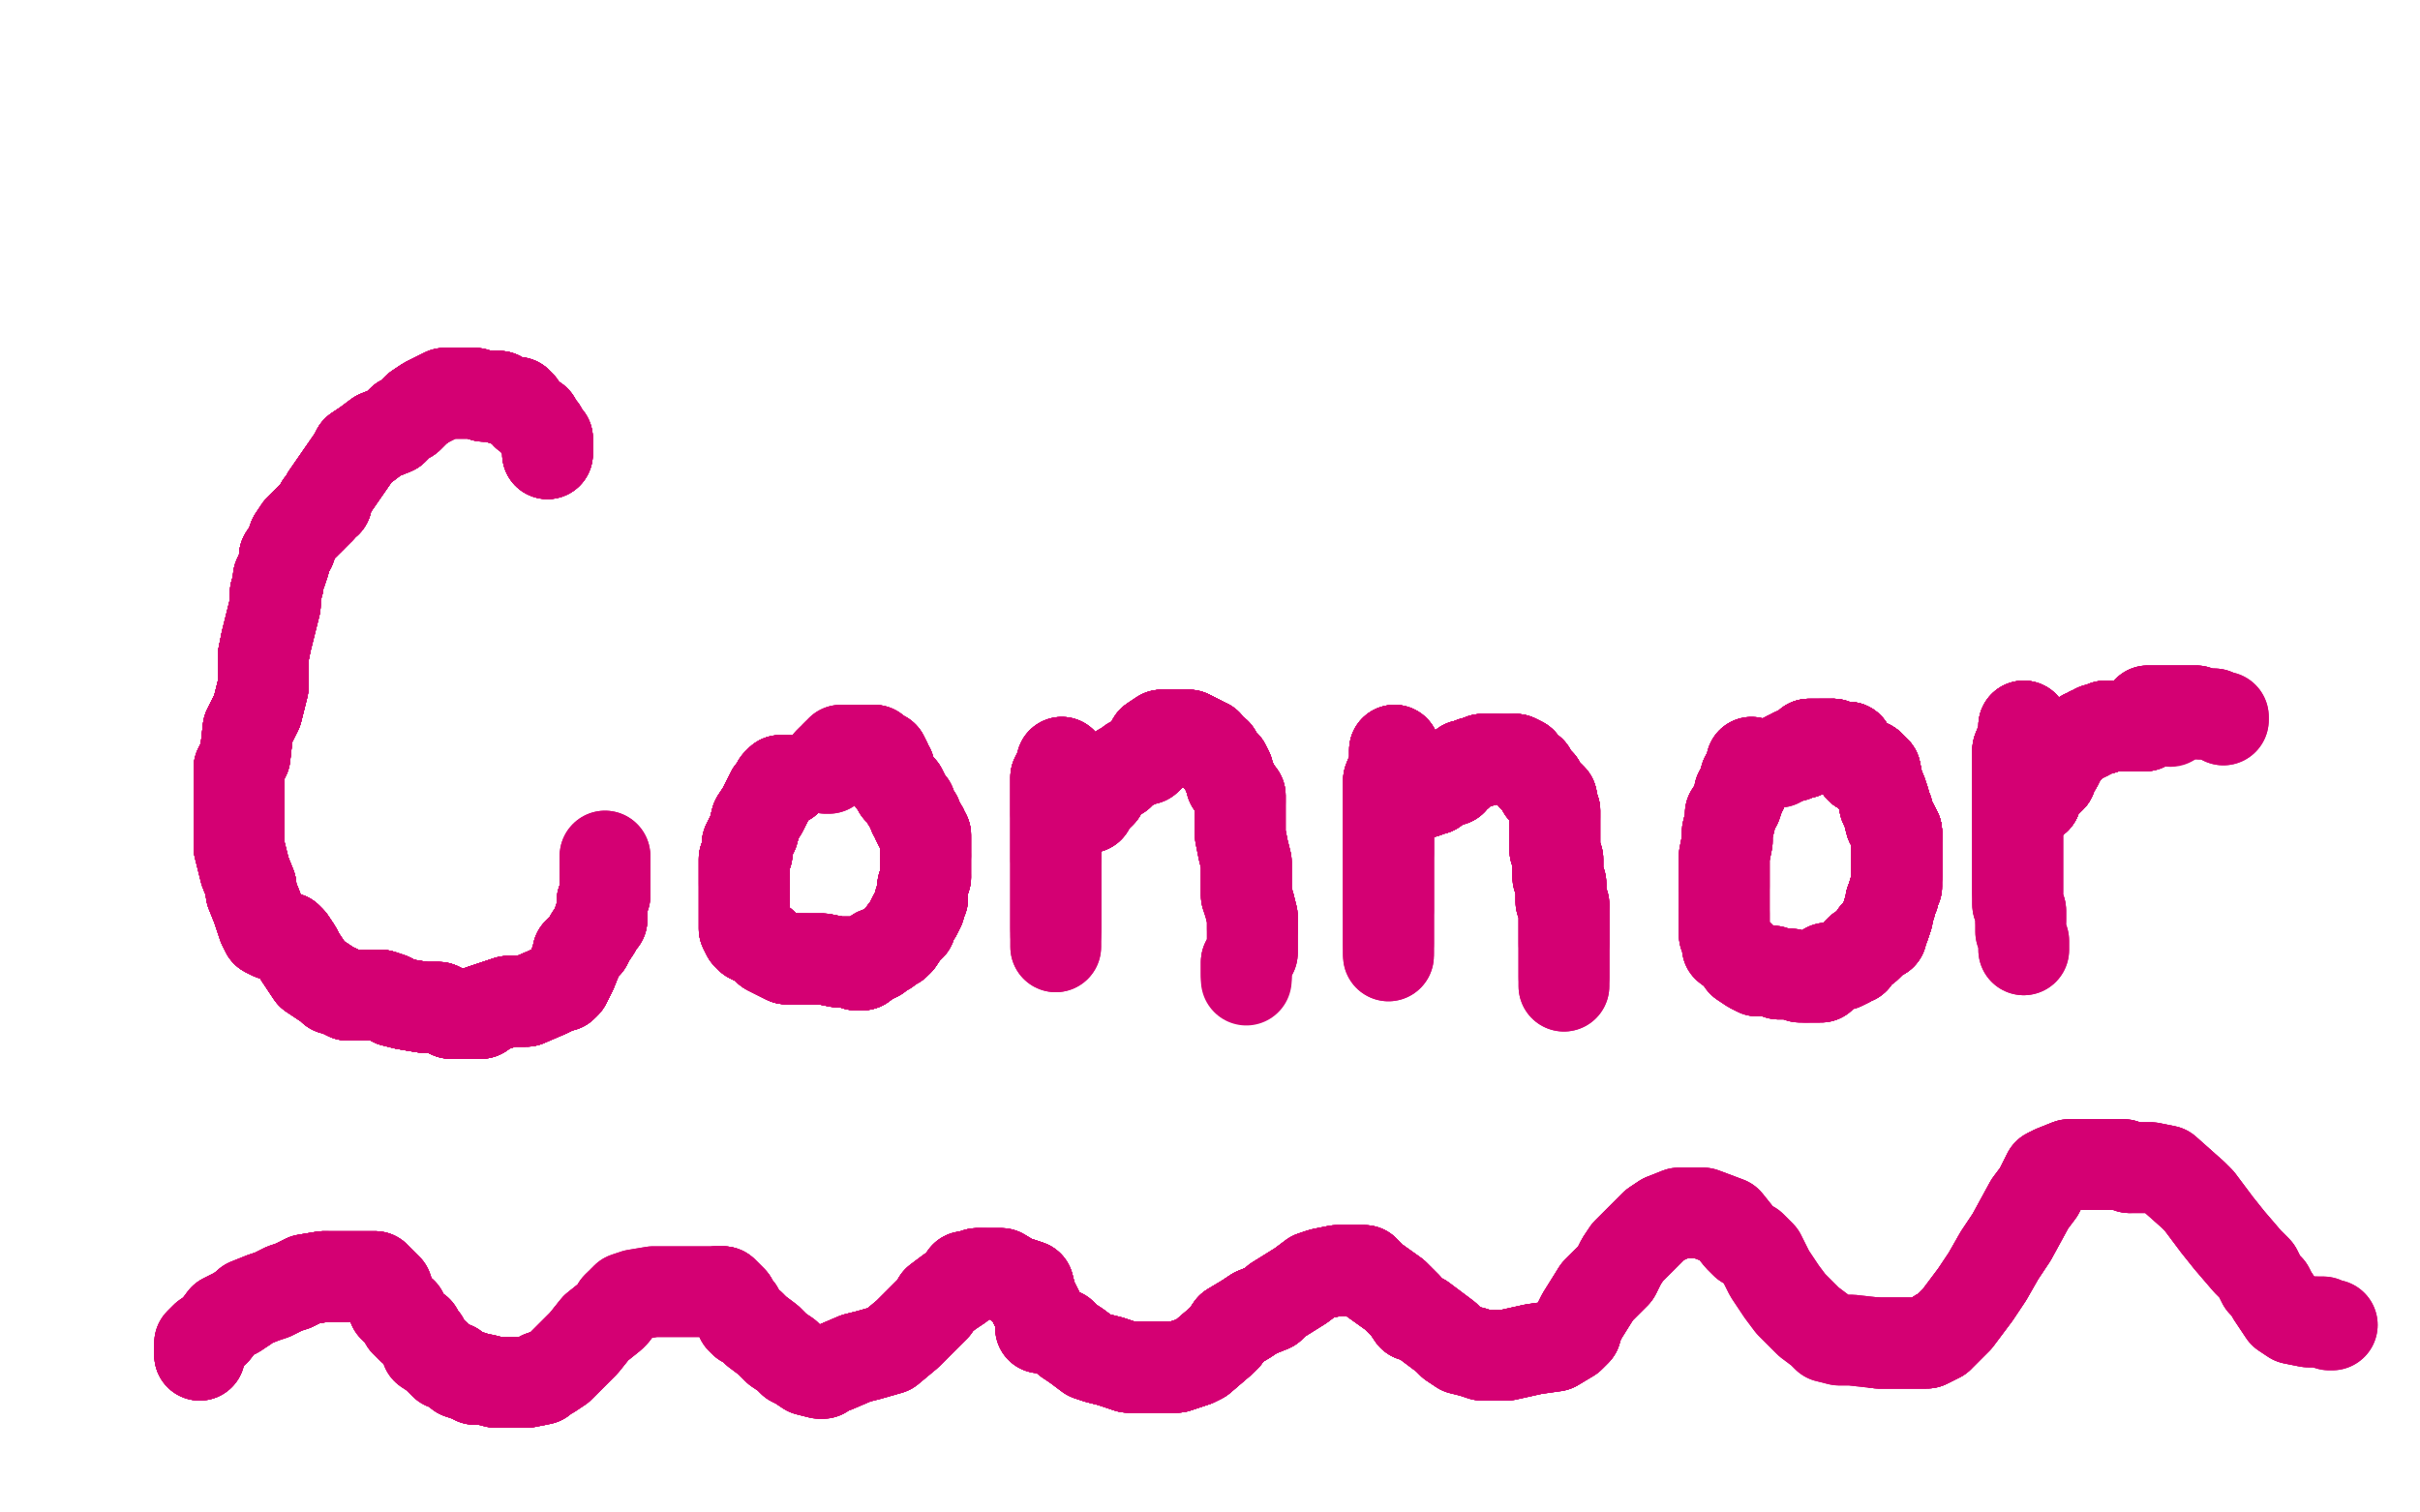 <?xml version="1.0" standalone="no"?>
<!DOCTYPE svg PUBLIC "-//W3C//DTD SVG 1.1//EN"
"http://www.w3.org/Graphics/SVG/1.1/DTD/svg11.dtd">

<svg width="800" height="500" version="1.1" xmlns="http://www.w3.org/2000/svg" xmlns:xlink="http://www.w3.org/1999/xlink" style="stroke-antialiasing: false"><desc>This SVG has been created on https://colorillo.com/</desc><rect x='0' y='0' width='800' height='500' style='fill: rgb(255,255,255); stroke-width:0' /><polyline points="181,150 181,149 181,148 181,147 181,146 181,145 180,144 179,142 178,141" style="fill: none; stroke: #d40073; stroke-width: 30; stroke-linejoin: round; stroke-linecap: round; stroke-antialiasing: false; stroke-antialias: 0; opacity: 1.0"/>
<polyline points="181,150 181,149 181,148 181,147 181,146 181,145 180,144 179,142 178,141 177,139 174,137 172,134 171,133 169,133 166,132 165,131 161,131 160,131 157,130 155,130 153,130 149,130 147,130 143,132 141,133 138,135 135,138 133,139 130,142" style="fill: none; stroke: #d40073; stroke-width: 30; stroke-linejoin: round; stroke-linecap: round; stroke-antialiasing: false; stroke-antialias: 0; opacity: 1.0"/>
<polyline points="181,150 181,149 181,148 181,147 181,146 181,145 180,144 179,142 178,141 177,139 174,137 172,134 171,133 169,133 166,132 165,131 161,131 160,131" style="fill: none; stroke: #d40073; stroke-width: 30; stroke-linejoin: round; stroke-linecap: round; stroke-antialiasing: false; stroke-antialias: 0; opacity: 1.0"/>
<polyline points="181,150 181,149 181,148 181,147 181,146 181,145 180,144 179,142 178,141 177,139 174,137 172,134 171,133 169,133 166,132 165,131 161,131 160,131 157,130 155,130 153,130 149,130 147,130 143,132 141,133 138,135 135,138 133,139 130,142 125,144 121,147 118,149 117,151 108,164 108,165 108,166" style="fill: none; stroke: #d40073; stroke-width: 30; stroke-linejoin: round; stroke-linecap: round; stroke-antialiasing: false; stroke-antialias: 0; opacity: 1.0"/>
<polyline points="181,150 181,149 181,148 181,147 181,146 181,145 180,144 179,142 178,141 177,139 174,137 172,134 171,133 169,133 166,132 165,131 161,131 160,131 157,130 155,130 153,130 149,130 147,130 143,132 141,133 138,135 135,138 133,139 130,142 125,144 121,147 118,149 117,151 108,164 108,165 108,166 107,166 106,167 106,168 104,170 102,172" style="fill: none; stroke: #d40073; stroke-width: 30; stroke-linejoin: round; stroke-linecap: round; stroke-antialiasing: false; stroke-antialias: 0; opacity: 1.0"/>
<polyline points="181,150 181,149 181,148 181,147 181,146 181,145 180,144 179,142 178,141 177,139 174,137 172,134 171,133 169,133 166,132 165,131 161,131 160,131 157,130 155,130 153,130 149,130 147,130 143,132 141,133 138,135 135,138 133,139 130,142 125,144 121,147 118,149 117,151 108,164 108,165 108,166 107,166 106,167 106,168 104,170 102,172 99,175 97,178 96,181 94,184 94,186 93,189 92,191" style="fill: none; stroke: #d40073; stroke-width: 30; stroke-linejoin: round; stroke-linecap: round; stroke-antialiasing: false; stroke-antialias: 0; opacity: 1.0"/>
<polyline points="171,133 169,133 166,132 165,131 161,131 160,131 157,130 155,130 153,130 149,130 147,130 143,132 141,133 138,135 135,138 133,139 130,142 125,144 121,147 118,149 117,151 108,164 108,165 108,166 107,166 106,167 106,168 104,170 102,172 99,175 97,178 96,181 94,184 94,186 93,189 92,191 92,193 91,196 91,198 91,200 90,204 89,208 88,212 87,217" style="fill: none; stroke: #d40073; stroke-width: 30; stroke-linejoin: round; stroke-linecap: round; stroke-antialiasing: false; stroke-antialias: 0; opacity: 1.0"/>
<polyline points="171,133 169,133 166,132 165,131 161,131 160,131 157,130 155,130 153,130 149,130 147,130 143,132 141,133 138,135 135,138 133,139 130,142 125,144 121,147 118,149 117,151 108,164 108,165 108,166 107,166 106,167 106,168 104,170 102,172 99,175 97,178 96,181 94,184 94,186 93,189 92,191 92,193 91,196 91,198 91,200 90,204 89,208 88,212 87,217 87,218 87,220 87,222 87,223" style="fill: none; stroke: #d40073; stroke-width: 30; stroke-linejoin: round; stroke-linecap: round; stroke-antialiasing: false; stroke-antialias: 0; opacity: 1.0"/>
<polyline points="141,133 138,135 135,138 133,139 130,142 125,144 121,147 118,149 117,151 108,164 108,165 108,166 107,166 106,167 106,168 104,170 102,172 99,175 97,178 96,181 94,184 94,186 93,189 92,191 92,193 91,196 91,198 91,200 90,204 89,208 88,212 87,217 87,218 87,220 87,222 87,223 87,225 87,227 85,235 82,241 81,250 79,254 79,262 79,269" style="fill: none; stroke: #d40073; stroke-width: 30; stroke-linejoin: round; stroke-linecap: round; stroke-antialiasing: false; stroke-antialias: 0; opacity: 1.0"/>
<polyline points="121,147 118,149 117,151 108,164 108,165 108,166 107,166 106,167 106,168 104,170 102,172 99,175 97,178 96,181 94,184 94,186 93,189 92,191 92,193 91,196 91,198 91,200 90,204 89,208 88,212 87,217 87,218 87,220 87,222 87,223 87,225 87,227 85,235 82,241 81,250 79,254 79,262 79,269 79,276 79,280 80,284 81,288 83,293 83,295 85,300 87,306 88,308" style="fill: none; stroke: #d40073; stroke-width: 30; stroke-linejoin: round; stroke-linecap: round; stroke-antialiasing: false; stroke-antialias: 0; opacity: 1.0"/>
<polyline points="121,147 118,149 117,151 108,164 108,165 108,166 107,166 106,167 106,168 104,170 102,172 99,175 97,178 96,181 94,184 94,186 93,189 92,191 92,193 91,196 91,198 91,200 90,204 89,208 88,212 87,217 87,218 87,220 87,222 87,223 87,225 87,227 85,235 82,241 81,250 79,254 79,262 79,269 79,276 79,280 80,284 81,288 83,293 83,295 85,300 87,306 88,308 90,309" style="fill: none; stroke: #d40073; stroke-width: 30; stroke-linejoin: round; stroke-linecap: round; stroke-antialiasing: false; stroke-antialias: 0; opacity: 1.0"/>
<polyline points="106,168 104,170 102,172 99,175 97,178 96,181 94,184 94,186 93,189 92,191 92,193 91,196 91,198 91,200 90,204 89,208 88,212 87,217 87,218 87,220 87,222 87,223 87,225 87,227 85,235 82,241 81,250 79,254 79,262 79,269 79,276 79,280 80,284 81,288 83,293 83,295 85,300 87,306 88,308 90,309 91,309 92,309 95,310 96,311 98,314 99,316" style="fill: none; stroke: #d40073; stroke-width: 30; stroke-linejoin: round; stroke-linecap: round; stroke-antialiasing: false; stroke-antialias: 0; opacity: 1.0"/>
<polyline points="97,178 96,181 94,184 94,186 93,189 92,191 92,193 91,196 91,198 91,200 90,204 89,208 88,212 87,217 87,218 87,220 87,222 87,223 87,225 87,227 85,235 82,241 81,250 79,254 79,262 79,269 79,276 79,280 80,284 81,288 83,293 83,295 85,300 87,306 88,308 90,309 91,309 92,309 95,310 96,311 98,314 99,316 101,319 103,322 106,324 109,326 110,327 111,327" style="fill: none; stroke: #d40073; stroke-width: 30; stroke-linejoin: round; stroke-linecap: round; stroke-antialiasing: false; stroke-antialias: 0; opacity: 1.0"/>
<polyline points="94,184 94,186 93,189 92,191 92,193 91,196 91,198 91,200 90,204 89,208 88,212 87,217 87,218 87,220 87,222 87,223 87,225 87,227 85,235 82,241 81,250 79,254 79,262 79,269 79,276 79,280 80,284 81,288 83,293 83,295 85,300 87,306 88,308 90,309 91,309 92,309 95,310 96,311 98,314 99,316 101,319 103,322 106,324 109,326 110,327 111,327 115,329 116,329 119,329" style="fill: none; stroke: #d40073; stroke-width: 30; stroke-linejoin: round; stroke-linecap: round; stroke-antialiasing: false; stroke-antialias: 0; opacity: 1.0"/>
<polyline points="87,222 87,223 87,225 87,227 85,235 82,241 81,250 79,254 79,262 79,269 79,276 79,280 80,284 81,288 83,293 83,295 85,300 87,306 88,308 90,309 91,309 92,309 95,310 96,311 98,314 99,316 101,319 103,322 106,324 109,326 110,327 111,327 115,329 116,329 119,329 120,329 122,329 123,329 126,329 129,330 130,331 134,332 140,333" style="fill: none; stroke: #d40073; stroke-width: 30; stroke-linejoin: round; stroke-linecap: round; stroke-antialiasing: false; stroke-antialias: 0; opacity: 1.0"/>
<polyline points="87,222 87,223 87,225 87,227 85,235 82,241 81,250 79,254 79,262 79,269 79,276 79,280 80,284 81,288 83,293 83,295 85,300 87,306 88,308 90,309 91,309 92,309 95,310 96,311 98,314 99,316 101,319 103,322 106,324 109,326 110,327 111,327 115,329 116,329 119,329 120,329 122,329 123,329 126,329 129,330 130,331 134,332 140,333 145,333 149,335 153,335 156,335 159,335" style="fill: none; stroke: #d40073; stroke-width: 30; stroke-linejoin: round; stroke-linecap: round; stroke-antialiasing: false; stroke-antialias: 0; opacity: 1.0"/>
<polyline points="79,262 79,269 79,276 79,280 80,284 81,288 83,293 83,295 85,300 87,306 88,308 90,309 91,309 92,309 95,310 96,311 98,314 99,316 101,319 103,322 106,324 109,326 110,327 111,327 115,329 116,329 119,329 120,329 122,329 123,329 126,329 129,330 130,331 134,332 140,333 145,333 149,335 153,335 156,335 159,335 159,334 162,333 168,331 169,331 171,331 174,331" style="fill: none; stroke: #d40073; stroke-width: 30; stroke-linejoin: round; stroke-linecap: round; stroke-antialiasing: false; stroke-antialias: 0; opacity: 1.0"/>
<polyline points="83,293 83,295 85,300 87,306 88,308 90,309 91,309 92,309 95,310 96,311 98,314 99,316 101,319 103,322 106,324 109,326 110,327 111,327 115,329 116,329 119,329 120,329 122,329 123,329 126,329 129,330 130,331 134,332 140,333 145,333 149,335 153,335 156,335 159,335 159,334 162,333 168,331 169,331 171,331 174,331 181,328 183,327 185,326 186,326 187,325 189,321 191,316" style="fill: none; stroke: #d40073; stroke-width: 30; stroke-linejoin: round; stroke-linecap: round; stroke-antialiasing: false; stroke-antialias: 0; opacity: 1.0"/>
<polyline points="91,309 92,309 95,310 96,311 98,314 99,316 101,319 103,322 106,324 109,326 110,327 111,327 115,329 116,329 119,329 120,329 122,329 123,329 126,329 129,330 130,331 134,332 140,333 145,333 149,335 153,335 156,335 159,335 159,334 162,333 168,331 169,331 171,331 174,331 181,328 183,327 185,326 186,326 187,325 189,321 191,316 191,315 193,313 194,312 195,310 197,307 198,305" style="fill: none; stroke: #d40073; stroke-width: 30; stroke-linejoin: round; stroke-linecap: round; stroke-antialiasing: false; stroke-antialias: 0; opacity: 1.0"/>
<polyline points="101,319 103,322 106,324 109,326 110,327 111,327 115,329 116,329 119,329 120,329 122,329 123,329 126,329 129,330 130,331 134,332 140,333 145,333 149,335 153,335 156,335 159,335 159,334 162,333 168,331 169,331 171,331 174,331 181,328 183,327 185,326 186,326 187,325 189,321 191,316 191,315 193,313 194,312 195,310 197,307 198,305 198,304 199,304 199,303 199,302 199,300 199,298" style="fill: none; stroke: #d40073; stroke-width: 30; stroke-linejoin: round; stroke-linecap: round; stroke-antialiasing: false; stroke-antialias: 0; opacity: 1.0"/>
<polyline points="119,329 120,329 122,329 123,329 126,329 129,330 130,331 134,332 140,333 145,333 149,335 153,335 156,335 159,335 159,334 162,333 168,331 169,331 171,331 174,331 181,328 183,327 185,326 186,326 187,325 189,321 191,316 191,315 193,313 194,312 195,310 197,307 198,305 198,304 199,304 199,303 199,302 199,300 199,298 200,296 200,294 200,293 200,290 200,289 200,288 200,287" style="fill: none; stroke: #d40073; stroke-width: 30; stroke-linejoin: round; stroke-linecap: round; stroke-antialiasing: false; stroke-antialias: 0; opacity: 1.0"/>
<polyline points="119,329 120,329 122,329 123,329 126,329 129,330 130,331 134,332 140,333 145,333 149,335 153,335 156,335 159,335 159,334 162,333 168,331 169,331 171,331 174,331 181,328 183,327 185,326 186,326 187,325 189,321 191,316 191,315 193,313 194,312 195,310 197,307 198,305 198,304 199,304 199,303 199,302 199,300 199,298 200,296 200,294 200,293 200,290 200,289 200,288 200,287 200,286 200,285 200,284" style="fill: none; stroke: #d40073; stroke-width: 30; stroke-linejoin: round; stroke-linecap: round; stroke-antialiasing: false; stroke-antialias: 0; opacity: 1.0"/>
<polyline points="119,329 120,329 122,329 123,329 126,329 129,330 130,331 134,332 140,333 145,333 149,335 153,335 156,335 159,335 159,334 162,333 168,331 169,331 171,331 174,331 181,328 183,327 185,326 186,326 187,325 189,321 191,316 191,315 193,313 194,312 195,310 197,307 198,305 198,304 199,304 199,303 199,302 199,300 199,298 200,296 200,294 200,293 200,290 200,289 200,288 200,287 200,286 200,285 200,284 200,283" style="fill: none; stroke: #d40073; stroke-width: 30; stroke-linejoin: round; stroke-linecap: round; stroke-antialiasing: false; stroke-antialias: 0; opacity: 1.0"/>
<polyline points="119,329 120,329 122,329 123,329 126,329 129,330 130,331 134,332 140,333 145,333 149,335 153,335 156,335 159,335 159,334 162,333 168,331 169,331 171,331 174,331 181,328 183,327 185,326 186,326 187,325 189,321 191,316 191,315 193,313 194,312 195,310 197,307 198,305 198,304 199,304 199,303 199,302 199,300 199,298 200,296 200,294 200,293 200,290 200,289 200,288 200,287 200,286 200,285 200,284 200,283" style="fill: none; stroke: #d40073; stroke-width: 30; stroke-linejoin: round; stroke-linecap: round; stroke-antialiasing: false; stroke-antialias: 0; opacity: 1.0"/>
<polyline points="260,258 259,258 258,258 257,259 257,260 256,261 255,262 254,264 252,268 250,271 249,275 248,277" style="fill: none; stroke: #d40073; stroke-width: 30; stroke-linejoin: round; stroke-linecap: round; stroke-antialiasing: false; stroke-antialias: 0; opacity: 1.0"/>
<polyline points="260,258 259,258 258,258 257,259 257,260 256,261 255,262 254,264 252,268 250,271 249,275 248,277 247,279 247,282 246,284 246,287 246,291 246,292" style="fill: none; stroke: #d40073; stroke-width: 30; stroke-linejoin: round; stroke-linecap: round; stroke-antialiasing: false; stroke-antialias: 0; opacity: 1.0"/>
<polyline points="260,258 259,258 258,258 257,259 257,260 256,261 255,262 254,264 252,268 250,271 249,275 248,277 247,279 247,282 246,284 246,287 246,291 246,292 246,295 246,298 246,300 246,304 246,306 246,307 247,309 248,310" style="fill: none; stroke: #d40073; stroke-width: 30; stroke-linejoin: round; stroke-linecap: round; stroke-antialiasing: false; stroke-antialias: 0; opacity: 1.0"/>
<polyline points="260,258 259,258 258,258 257,259 257,260 256,261 255,262 254,264 252,268 250,271 249,275 248,277 247,279 247,282 246,284 246,287 246,291 246,292 246,295 246,298 246,300 246,304 246,306 246,307 247,309 248,310 250,311 252,312 253,313 254,314 256,315 258,316 260,317 265,317 266,317" style="fill: none; stroke: #d40073; stroke-width: 30; stroke-linejoin: round; stroke-linecap: round; stroke-antialiasing: false; stroke-antialias: 0; opacity: 1.0"/>
<polyline points="260,258 259,258 258,258 257,259 257,260 256,261 255,262 254,264 252,268 250,271 249,275 248,277 247,279 247,282 246,284 246,287 246,291 246,292 246,295 246,298 246,300 246,304 246,306 246,307 247,309 248,310 250,311 252,312 253,313 254,314 256,315 258,316 260,317 265,317 266,317 269,317 272,317 277,318 278,318 281,318 283,319 284,319 285,319" style="fill: none; stroke: #d40073; stroke-width: 30; stroke-linejoin: round; stroke-linecap: round; stroke-antialiasing: false; stroke-antialias: 0; opacity: 1.0"/>
<polyline points="260,258 259,258 258,258 257,259 257,260 256,261 255,262 254,264 252,268 250,271 249,275 248,277 247,279 247,282 246,284 246,287 246,291 246,292 246,295 246,298 246,300 246,304 246,306 246,307 247,309 248,310 250,311 252,312 253,313 254,314 256,315 258,316 260,317 265,317 266,317 269,317 272,317 277,318 278,318 281,318 283,319 284,319 285,319 286,318 287,317" style="fill: none; stroke: #d40073; stroke-width: 30; stroke-linejoin: round; stroke-linecap: round; stroke-antialiasing: false; stroke-antialias: 0; opacity: 1.0"/>
<polyline points="260,258 259,258 258,258 257,259 257,260 256,261 255,262 254,264 252,268 250,271 249,275 248,277 247,279 247,282 246,284 246,287 246,291 246,292 246,295 246,298 246,300 246,304 246,306 246,307 247,309 248,310 250,311 252,312 253,313 254,314 256,315 258,316 260,317 265,317 266,317 269,317 272,317 277,318 278,318 281,318 283,319 284,319 285,319 286,318 287,317 288,317 289,316" style="fill: none; stroke: #d40073; stroke-width: 30; stroke-linejoin: round; stroke-linecap: round; stroke-antialiasing: false; stroke-antialias: 0; opacity: 1.0"/>
<polyline points="255,262 254,264 252,268 250,271 249,275 248,277 247,279 247,282 246,284 246,287 246,291 246,292 246,295 246,298 246,300 246,304 246,306 246,307 247,309 248,310 250,311 252,312 253,313 254,314 256,315 258,316 260,317 265,317 266,317 269,317 272,317 277,318 278,318 281,318 283,319 284,319 285,319 286,318 287,317 288,317 289,316 290,316 290,315 293,314 294,313 296,312 297,311" style="fill: none; stroke: #d40073; stroke-width: 30; stroke-linejoin: round; stroke-linecap: round; stroke-antialiasing: false; stroke-antialias: 0; opacity: 1.0"/>
<polyline points="250,311 252,312 253,313 254,314 256,315 258,316 260,317 265,317 266,317 269,317 272,317 277,318 278,318 281,318 283,319 284,319 285,319 286,318 287,317 288,317 289,316 290,316 290,315 293,314 294,313 296,312 297,311 299,308 300,307 301,306 301,305 302,303 303,302 304,300 304,299 304,298 305,297 305,295 305,293 306,290" style="fill: none; stroke: #d40073; stroke-width: 30; stroke-linejoin: round; stroke-linecap: round; stroke-antialiasing: false; stroke-antialias: 0; opacity: 1.0"/>
<polyline points="250,311 252,312 253,313 254,314 256,315 258,316 260,317 265,317 266,317 269,317 272,317 277,318 278,318 281,318 283,319 284,319 285,319 286,318 287,317 288,317 289,316 290,316 290,315 293,314 294,313 296,312 297,311 299,308 300,307 301,306 301,305 302,303 303,302 304,300 304,299 304,298 305,297 305,295 305,293 306,290 306,286 306,285 306,283 306,282 306,281 306,279 306,278 306,277" style="fill: none; stroke: #d40073; stroke-width: 30; stroke-linejoin: round; stroke-linecap: round; stroke-antialiasing: false; stroke-antialias: 0; opacity: 1.0"/>
<polyline points="250,311 252,312 253,313 254,314 256,315 258,316 260,317 265,317 266,317 269,317 272,317 277,318 278,318 281,318 283,319 284,319 285,319 286,318 287,317 288,317 289,316 290,316 290,315 293,314 294,313 296,312 297,311 299,308 300,307 301,306 301,305 302,303 303,302 304,300 304,299 304,298 305,297 305,295 305,293 306,290 306,286 306,285 306,283" style="fill: none; stroke: #d40073; stroke-width: 30; stroke-linejoin: round; stroke-linecap: round; stroke-antialiasing: false; stroke-antialias: 0; opacity: 1.0"/>
<polyline points="256,315 258,316 260,317 265,317 266,317 269,317 272,317 277,318 278,318 281,318 283,319 284,319 285,319 286,318 287,317 288,317 289,316 290,316 290,315 293,314 294,313 296,312 297,311 299,308 300,307 301,306 301,305 302,303 303,302 304,300 304,299 304,298 305,297 305,295 305,293 306,290 306,286 306,285 306,283 306,282 306,281 306,279 306,278 306,277 306,276 305,275 305,274 304,273" style="fill: none; stroke: #d40073; stroke-width: 30; stroke-linejoin: round; stroke-linecap: round; stroke-antialiasing: false; stroke-antialias: 0; opacity: 1.0"/>
<polyline points="285,319 286,318 287,317 288,317 289,316 290,316 290,315 293,314 294,313 296,312 297,311 299,308 300,307 301,306 301,305 302,303 303,302 304,300 304,299 304,298 305,297 305,295 305,293 306,290 306,286 306,285 306,283 306,282 306,281 306,279 306,278 306,277 306,276 305,275 305,274 304,273 303,271 303,270 302,269 301,266 300,265 299,263 298,261 297,261" style="fill: none; stroke: #d40073; stroke-width: 30; stroke-linejoin: round; stroke-linecap: round; stroke-antialiasing: false; stroke-antialias: 0; opacity: 1.0"/>
<polyline points="297,311 299,308 300,307 301,306 301,305 302,303 303,302 304,300 304,299 304,298 305,297 305,295 305,293 306,290 306,286 306,285 306,283 306,282 306,281 306,279 306,278 306,277 306,276 305,275 305,274 304,273 303,271 303,270 302,269 301,266 300,265 299,263 298,261 297,261 296,259 295,258 295,257 294,256 294,254 293,253 293,252 292,250 290,250 289,248 287,248" style="fill: none; stroke: #d40073; stroke-width: 30; stroke-linejoin: round; stroke-linecap: round; stroke-antialiasing: false; stroke-antialias: 0; opacity: 1.0"/>
<polyline points="297,311 299,308 300,307 301,306 301,305 302,303 303,302 304,300 304,299 304,298 305,297 305,295 305,293 306,290 306,286 306,285 306,283 306,282 306,281 306,279 306,278 306,277 306,276 305,275 305,274 304,273 303,271 303,270 302,269 301,266 300,265 299,263 298,261 297,261 296,259 295,258 295,257 294,256 294,254 293,253 293,252 292,250 290,250 289,248 287,248 286,248 284,248 283,248 282,248 280,248" style="fill: none; stroke: #d40073; stroke-width: 30; stroke-linejoin: round; stroke-linecap: round; stroke-antialiasing: false; stroke-antialias: 0; opacity: 1.0"/>
<polyline points="306,283 306,282 306,281 306,279 306,278 306,277 306,276 305,275 305,274 304,273 303,271 303,270 302,269 301,266 300,265 299,263 298,261 297,261 296,259 295,258 295,257 294,256 294,254 293,253 293,252 292,250 290,250 289,248 287,248 286,248 284,248 283,248 282,248 280,248 279,248 278,248 278,249 277,249 276,250 276,251 275,251 274,252" style="fill: none; stroke: #d40073; stroke-width: 30; stroke-linejoin: round; stroke-linecap: round; stroke-antialiasing: false; stroke-antialias: 0; opacity: 1.0"/>
<polyline points="306,283 306,282 306,281 306,279 306,278 306,277 306,276 305,275 305,274 304,273 303,271 303,270 302,269 301,266 300,265 299,263 298,261 297,261 296,259 295,258 295,257 294,256 294,254 293,253 293,252 292,250 290,250 289,248 287,248 286,248 284,248 283,248 282,248 280,248 279,248 278,248 278,249 277,249 276,250 276,251 275,251 274,252 274,253 274,254 273,254" style="fill: none; stroke: #d40073; stroke-width: 30; stroke-linejoin: round; stroke-linecap: round; stroke-antialiasing: false; stroke-antialias: 0; opacity: 1.0"/>
<polyline points="306,283 306,282 306,281 306,279 306,278 306,277 306,276 305,275 305,274 304,273 303,271 303,270 302,269 301,266 300,265 299,263 298,261 297,261 296,259 295,258 295,257 294,256 294,254 293,253 293,252 292,250 290,250 289,248 287,248 286,248 284,248 283,248 282,248 280,248 279,248 278,248 278,249 277,249 276,250 276,251 275,251 274,252 274,253 274,254 273,254" style="fill: none; stroke: #d40073; stroke-width: 30; stroke-linejoin: round; stroke-linecap: round; stroke-antialiasing: false; stroke-antialias: 0; opacity: 1.0"/>
<polyline points="351,252 351,253 349,257 349,260 349,264 349,266 349,268 349,269" style="fill: none; stroke: #d40073; stroke-width: 30; stroke-linejoin: round; stroke-linecap: round; stroke-antialiasing: false; stroke-antialias: 0; opacity: 1.0"/>
<polyline points="351,252 351,253 349,257 349,260 349,264 349,266 349,268 349,269 349,271 349,274 349,275 349,276 349,279 349,280 349,284" style="fill: none; stroke: #d40073; stroke-width: 30; stroke-linejoin: round; stroke-linecap: round; stroke-antialiasing: false; stroke-antialias: 0; opacity: 1.0"/>
<polyline points="351,252 351,253 349,257 349,260 349,264 349,266 349,268 349,269 349,271 349,274 349,275 349,276 349,279 349,280 349,284 349,287 349,289 349,291 349,293 349,294 349,295 349,300 349,304 349,307" style="fill: none; stroke: #d40073; stroke-width: 30; stroke-linejoin: round; stroke-linecap: round; stroke-antialiasing: false; stroke-antialias: 0; opacity: 1.0"/>
<polyline points="351,252 351,253 349,257 349,260 349,264 349,266 349,268 349,269 349,271 349,274 349,275 349,276 349,279 349,280 349,284 349,287 349,289 349,291 349,293 349,294 349,295 349,300 349,304 349,307 349,308 349,309" style="fill: none; stroke: #d40073; stroke-width: 30; stroke-linejoin: round; stroke-linecap: round; stroke-antialiasing: false; stroke-antialias: 0; opacity: 1.0"/>
<polyline points="351,252 351,253 349,257 349,260 349,264 349,266 349,268 349,269 349,271 349,274 349,275 349,276 349,279 349,280 349,284 349,287 349,289 349,291 349,293 349,294 349,295 349,300 349,304 349,307 349,308 349,309 349,310 349,311 349,312 349,313" style="fill: none; stroke: #d40073; stroke-width: 30; stroke-linejoin: round; stroke-linecap: round; stroke-antialiasing: false; stroke-antialias: 0; opacity: 1.0"/>
<polyline points="351,252 351,253 349,257 349,260 349,264 349,266 349,268 349,269 349,271 349,274 349,275 349,276 349,279 349,280 349,284 349,287 349,289 349,291 349,293 349,294 349,295 349,300 349,304 349,307 349,308 349,309 349,310 349,311 349,312 349,313" style="fill: none; stroke: #d40073; stroke-width: 30; stroke-linejoin: round; stroke-linecap: round; stroke-antialiasing: false; stroke-antialias: 0; opacity: 1.0"/>
<polyline points="360,267 360,266 360,265 361,265 362,264 363,263 364,262 364,261 366,259 367,258" style="fill: none; stroke: #d40073; stroke-width: 30; stroke-linejoin: round; stroke-linecap: round; stroke-antialiasing: false; stroke-antialias: 0; opacity: 1.0"/>
<polyline points="360,267 360,266 360,265 361,265 362,264 363,263 364,262 364,261 366,259 367,258 369,256 370,256 370,255 371,255 371,254" style="fill: none; stroke: #d40073; stroke-width: 30; stroke-linejoin: round; stroke-linecap: round; stroke-antialiasing: false; stroke-antialias: 0; opacity: 1.0"/>
<polyline points="360,267 360,266 360,265 361,265 362,264 363,263 364,262 364,261 366,259 367,258 369,256 370,256 370,255 371,255 371,254 373,253 374,252 375,252 376,252 377,251 378,251 379,251 380,250" style="fill: none; stroke: #d40073; stroke-width: 30; stroke-linejoin: round; stroke-linecap: round; stroke-antialiasing: false; stroke-antialias: 0; opacity: 1.0"/>
<polyline points="360,267 360,266 360,265 361,265 362,264 363,263 364,262 364,261 366,259 367,258 369,256 370,256 370,255 371,255 371,254 373,253 374,252 375,252 376,252 377,251 378,251 379,251 380,250 380,249 380,247 381,245 384,243 385,243 387,243 388,243 389,243 391,243 393,243" style="fill: none; stroke: #d40073; stroke-width: 30; stroke-linejoin: round; stroke-linecap: round; stroke-antialiasing: false; stroke-antialias: 0; opacity: 1.0"/>
<polyline points="360,267 360,266 360,265 361,265 362,264 363,263 364,262 364,261 366,259 367,258 369,256 370,256 370,255 371,255 371,254 373,253 374,252 375,252 376,252 377,251 378,251 379,251 380,250 380,249 380,247 381,245 384,243 385,243 387,243 388,243 389,243 391,243 393,243 395,244 397,245 398,246 399,246 400,248 401,249" style="fill: none; stroke: #d40073; stroke-width: 30; stroke-linejoin: round; stroke-linecap: round; stroke-antialiasing: false; stroke-antialias: 0; opacity: 1.0"/>
<polyline points="360,267 360,266 360,265 361,265 362,264 363,263 364,262 364,261 366,259 367,258 369,256 370,256 370,255 371,255 371,254 373,253 374,252 375,252 376,252 377,251 378,251 379,251 380,250 380,249 380,247 381,245 384,243 385,243 387,243 388,243 389,243 391,243 393,243 395,244 397,245 398,246 399,246 400,248 401,249 402,249 403,251 404,252 405,253 406,255 406,256 407,258 407,259 410,263 410,265" style="fill: none; stroke: #d40073; stroke-width: 30; stroke-linejoin: round; stroke-linecap: round; stroke-antialiasing: false; stroke-antialias: 0; opacity: 1.0"/>
<polyline points="380,250 380,249 380,247 381,245 384,243 385,243 387,243 388,243 389,243 391,243 393,243 395,244 397,245 398,246 399,246 400,248 401,249 402,249 403,251 404,252 405,253 406,255 406,256 407,258 407,259 410,263 410,265 410,266 410,268 410,274 410,276 411,281 412,285 412,290 412,292 412,294 412,296 413,299 414,303" style="fill: none; stroke: #d40073; stroke-width: 30; stroke-linejoin: round; stroke-linecap: round; stroke-antialiasing: false; stroke-antialias: 0; opacity: 1.0"/>
<polyline points="380,250 380,249 380,247 381,245 384,243 385,243 387,243 388,243 389,243 391,243 393,243 395,244 397,245 398,246 399,246 400,248 401,249 402,249 403,251 404,252 405,253 406,255 406,256 407,258 407,259 410,263 410,265 410,266 410,268 410,274 410,276 411,281 412,285 412,290 412,292 412,294 412,296 413,299 414,303 414,306 414,307" style="fill: none; stroke: #d40073; stroke-width: 30; stroke-linejoin: round; stroke-linecap: round; stroke-antialiasing: false; stroke-antialias: 0; opacity: 1.0"/>
<polyline points="380,250 380,249 380,247 381,245 384,243 385,243 387,243 388,243 389,243 391,243 393,243 395,244 397,245 398,246 399,246 400,248 401,249 402,249 403,251 404,252 405,253 406,255 406,256 407,258 407,259 410,263 410,265 410,266 410,268 410,274 410,276 411,281 412,285 412,290 412,292 412,294 412,296 413,299 414,303 414,306 414,307 414,309 414,310 414,311 414,314 414,315 412,318 412,322" style="fill: none; stroke: #d40073; stroke-width: 30; stroke-linejoin: round; stroke-linecap: round; stroke-antialiasing: false; stroke-antialias: 0; opacity: 1.0"/>
<polyline points="380,250 380,249 380,247 381,245 384,243 385,243 387,243 388,243 389,243 391,243 393,243 395,244 397,245 398,246 399,246 400,248 401,249 402,249 403,251 404,252 405,253 406,255 406,256 407,258 407,259 410,263 410,265 410,266 410,268 410,274 410,276 411,281 412,285 412,290 412,292 412,294 412,296 413,299 414,303 414,306 414,307 414,309 414,310 414,311 414,314 414,315 412,318 412,322 412,323" style="fill: none; stroke: #d40073; stroke-width: 30; stroke-linejoin: round; stroke-linecap: round; stroke-antialiasing: false; stroke-antialias: 0; opacity: 1.0"/>
<polyline points="380,250 380,249 380,247 381,245 384,243 385,243 387,243 388,243 389,243 391,243 393,243 395,244 397,245 398,246 399,246 400,248 401,249 402,249 403,251 404,252 405,253 406,255 406,256 407,258 407,259 410,263 410,265 410,266 410,268 410,274 410,276 411,281 412,285 412,290 412,292 412,294 412,296 413,299 414,303 414,306 414,307 414,309 414,310 414,311 414,314 414,315 412,318 412,322 412,323 412,324" style="fill: none; stroke: #d40073; stroke-width: 30; stroke-linejoin: round; stroke-linecap: round; stroke-antialiasing: false; stroke-antialias: 0; opacity: 1.0"/>
<polyline points="461,248 461,249 461,253 459,258 459,265 459,268 459,272 459,274 459,275 459,278 459,280 459,282" style="fill: none; stroke: #d40073; stroke-width: 30; stroke-linejoin: round; stroke-linecap: round; stroke-antialiasing: false; stroke-antialias: 0; opacity: 1.0"/>
<polyline points="461,248 461,249 461,253 459,258 459,265 459,268 459,272 459,274 459,275 459,278 459,280 459,282 459,286 459,289 459,290 459,291 459,292 459,295 459,299 459,301" style="fill: none; stroke: #d40073; stroke-width: 30; stroke-linejoin: round; stroke-linecap: round; stroke-antialiasing: false; stroke-antialias: 0; opacity: 1.0"/>
<polyline points="461,248 461,249 461,253 459,258 459,265 459,268 459,272 459,274 459,275 459,278 459,280 459,282 459,286 459,289 459,290 459,291 459,292 459,295 459,299 459,301 459,303 459,304 459,310 459,312" style="fill: none; stroke: #d40073; stroke-width: 30; stroke-linejoin: round; stroke-linecap: round; stroke-antialiasing: false; stroke-antialias: 0; opacity: 1.0"/>
<polyline points="461,248 461,249 461,253 459,258 459,265 459,268 459,272 459,274 459,275 459,278 459,280 459,282 459,286 459,289 459,290 459,291 459,292 459,295 459,299 459,301 459,303 459,304 459,310 459,312 459,313 459,315" style="fill: none; stroke: #d40073; stroke-width: 30; stroke-linejoin: round; stroke-linecap: round; stroke-antialiasing: false; stroke-antialias: 0; opacity: 1.0"/>
<polyline points="461,248 461,249 461,253 459,258 459,265 459,268 459,272 459,274 459,275 459,278 459,280 459,282 459,286 459,289 459,290 459,291 459,292 459,295 459,299 459,301 459,303 459,304 459,310 459,312 459,313 459,315 459,316" style="fill: none; stroke: #d40073; stroke-width: 30; stroke-linejoin: round; stroke-linecap: round; stroke-antialiasing: false; stroke-antialias: 0; opacity: 1.0"/>
<polyline points="461,248 461,249 461,253 459,258 459,265 459,268 459,272 459,274 459,275 459,278 459,280 459,282 459,286 459,289 459,290 459,291 459,292 459,295 459,299 459,301 459,303 459,304 459,310 459,312 459,313 459,315 459,316" style="fill: none; stroke: #d40073; stroke-width: 30; stroke-linejoin: round; stroke-linecap: round; stroke-antialiasing: false; stroke-antialias: 0; opacity: 1.0"/>
<polyline points="470,262 471,262 472,261 473,261 474,261 475,260 476,259 477,259 478,258 479,258" style="fill: none; stroke: #d40073; stroke-width: 30; stroke-linejoin: round; stroke-linecap: round; stroke-antialiasing: false; stroke-antialias: 0; opacity: 1.0"/>
<polyline points="470,262 471,262 472,261 473,261 474,261 475,260 476,259 477,259 478,258 479,258 480,258 480,257 480,256 482,256 482,255 483,254 484,253" style="fill: none; stroke: #d40073; stroke-width: 30; stroke-linejoin: round; stroke-linecap: round; stroke-antialiasing: false; stroke-antialias: 0; opacity: 1.0"/>
<polyline points="470,262 471,262 472,261 473,261 474,261 475,260 476,259 477,259 478,258 479,258 480,258 480,257 480,256 482,256 482,255 483,254 484,253 485,253 486,253" style="fill: none; stroke: #d40073; stroke-width: 30; stroke-linejoin: round; stroke-linecap: round; stroke-antialiasing: false; stroke-antialias: 0; opacity: 1.0"/>
<polyline points="470,262 471,262 472,261 473,261 474,261 475,260 476,259 477,259 478,258 479,258 480,258 480,257 480,256 482,256 482,255 483,254 484,253 485,253 486,253 487,252 488,252 489,252 490,251 491,251" style="fill: none; stroke: #d40073; stroke-width: 30; stroke-linejoin: round; stroke-linecap: round; stroke-antialiasing: false; stroke-antialias: 0; opacity: 1.0"/>
<polyline points="470,262 471,262 472,261 473,261 474,261 475,260 476,259 477,259 478,258 479,258 480,258 480,257 480,256 482,256 482,255 483,254 484,253 485,253 486,253 487,252 488,252 489,252 490,251 491,251 492,251 493,251 494,251" style="fill: none; stroke: #d40073; stroke-width: 30; stroke-linejoin: round; stroke-linecap: round; stroke-antialiasing: false; stroke-antialias: 0; opacity: 1.0"/>
<polyline points="470,262 471,262 472,261 473,261 474,261 475,260 476,259 477,259 478,258 479,258 480,258 480,257 480,256 482,256 482,255 483,254 484,253 485,253 486,253 487,252 488,252 489,252 490,251 491,251 492,251 493,251 494,251 495,251" style="fill: none; stroke: #d40073; stroke-width: 30; stroke-linejoin: round; stroke-linecap: round; stroke-antialiasing: false; stroke-antialias: 0; opacity: 1.0"/>
<polyline points="470,262 471,262 472,261 473,261 474,261 475,260 476,259 477,259 478,258 479,258 480,258 480,257 480,256 482,256 482,255 483,254 484,253 485,253 486,253 487,252 488,252 489,252 490,251 491,251 492,251 493,251 494,251 495,251 496,251 497,251 499,251 500,251 501,251 503,252 504,254" style="fill: none; stroke: #d40073; stroke-width: 30; stroke-linejoin: round; stroke-linecap: round; stroke-antialiasing: false; stroke-antialias: 0; opacity: 1.0"/>
<polyline points="470,262 471,262 472,261 473,261 474,261 475,260 476,259 477,259 478,258 479,258 480,258 480,257 480,256 482,256 482,255 483,254 484,253 485,253 486,253 487,252 488,252 489,252 490,251 491,251 492,251 493,251 494,251 495,251 496,251 497,251 499,251 500,251 501,251 503,252 504,254 506,255 507,257 508,258 509,259 510,261 511,262 512,263 513,264 513,265 514,268 514,270" style="fill: none; stroke: #d40073; stroke-width: 30; stroke-linejoin: round; stroke-linecap: round; stroke-antialiasing: false; stroke-antialias: 0; opacity: 1.0"/>
<polyline points="484,253 485,253 486,253 487,252 488,252 489,252 490,251 491,251 492,251 493,251 494,251 495,251 496,251 497,251 499,251 500,251 501,251 503,252 504,254 506,255 507,257 508,258 509,259 510,261 511,262 512,263 513,264 513,265 514,268 514,270 514,271 514,273 514,274 514,278 514,280 514,281 515,284 515,285 515,288 515,290 516,292 516,293" style="fill: none; stroke: #d40073; stroke-width: 30; stroke-linejoin: round; stroke-linecap: round; stroke-antialiasing: false; stroke-antialias: 0; opacity: 1.0"/>
<polyline points="484,253 485,253 486,253 487,252 488,252 489,252 490,251 491,251 492,251 493,251 494,251 495,251 496,251 497,251 499,251 500,251 501,251 503,252 504,254 506,255 507,257 508,258 509,259 510,261 511,262 512,263 513,264 513,265 514,268 514,270 514,271 514,273 514,274 514,278 514,280 514,281 515,284 515,285 515,288 515,290 516,292 516,293 516,295 516,297 516,298 517,299" style="fill: none; stroke: #d40073; stroke-width: 30; stroke-linejoin: round; stroke-linecap: round; stroke-antialiasing: false; stroke-antialias: 0; opacity: 1.0"/>
<polyline points="488,252 489,252 490,251 491,251 492,251 493,251 494,251 495,251 496,251 497,251 499,251 500,251 501,251 503,252 504,254 506,255 507,257 508,258 509,259 510,261 511,262 512,263 513,264 513,265 514,268 514,270 514,271 514,273 514,274 514,278 514,280 514,281 515,284 515,285 515,288 515,290 516,292 516,293 516,295 516,297 516,298 517,299 517,301 517,302 517,307 517,309 517,311 517,312" style="fill: none; stroke: #d40073; stroke-width: 30; stroke-linejoin: round; stroke-linecap: round; stroke-antialiasing: false; stroke-antialias: 0; opacity: 1.0"/>
<polyline points="501,251 503,252 504,254 506,255 507,257 508,258 509,259 510,261 511,262 512,263 513,264 513,265 514,268 514,270 514,271 514,273 514,274 514,278 514,280 514,281 515,284 515,285 515,288 515,290 516,292 516,293 516,295 516,297 516,298 517,299 517,301 517,302 517,307 517,309 517,311 517,312 517,315 517,316 517,317 517,318 517,319 517,320 517,322 517,323" style="fill: none; stroke: #d40073; stroke-width: 30; stroke-linejoin: round; stroke-linecap: round; stroke-antialiasing: false; stroke-antialias: 0; opacity: 1.0"/>
<polyline points="501,251 503,252 504,254 506,255 507,257 508,258 509,259 510,261 511,262 512,263 513,264 513,265 514,268 514,270 514,271 514,273 514,274 514,278 514,280 514,281 515,284 515,285 515,288 515,290 516,292 516,293 516,295 516,297 516,298 517,299 517,301 517,302 517,307 517,309 517,311 517,312 517,315 517,316 517,317 517,318 517,319 517,320 517,322 517,323 517,324 517,325 517,326" style="fill: none; stroke: #d40073; stroke-width: 30; stroke-linejoin: round; stroke-linecap: round; stroke-antialiasing: false; stroke-antialias: 0; opacity: 1.0"/>
<polyline points="501,251 503,252 504,254 506,255 507,257 508,258 509,259 510,261 511,262 512,263 513,264 513,265 514,268 514,270 514,271 514,273 514,274 514,278 514,280 514,281 515,284 515,285 515,288 515,290 516,292 516,293 516,295 516,297 516,298 517,299 517,301 517,302 517,307 517,309 517,311 517,312 517,315 517,316 517,317 517,318 517,319 517,320 517,322 517,323 517,324 517,325 517,326" style="fill: none; stroke: #d40073; stroke-width: 30; stroke-linejoin: round; stroke-linecap: round; stroke-antialiasing: false; stroke-antialias: 0; opacity: 1.0"/>
<polyline points="579,252 579,254 577,257 577,258 576,261 575,262 575,263" style="fill: none; stroke: #d40073; stroke-width: 30; stroke-linejoin: round; stroke-linecap: round; stroke-antialiasing: false; stroke-antialias: 0; opacity: 1.0"/>
<polyline points="579,252 579,254 577,257 577,258 576,261 575,262 575,263 574,266 572,269 572,271 571,275 571,278 570,283 570,285 570,287 570,288 570,293" style="fill: none; stroke: #d40073; stroke-width: 30; stroke-linejoin: round; stroke-linecap: round; stroke-antialiasing: false; stroke-antialias: 0; opacity: 1.0"/>
<polyline points="579,252 579,254 577,257 577,258 576,261 575,262 575,263 574,266 572,269 572,271 571,275 571,278 570,283 570,285 570,287 570,288 570,293 570,296 570,299 570,300 570,302 570,303 570,306 570,309 571,311" style="fill: none; stroke: #d40073; stroke-width: 30; stroke-linejoin: round; stroke-linecap: round; stroke-antialiasing: false; stroke-antialias: 0; opacity: 1.0"/>
<polyline points="579,252 579,254 577,257 577,258 576,261 575,262 575,263 574,266 572,269 572,271 571,275 571,278 570,283 570,285 570,287 570,288 570,293 570,296 570,299 570,300 570,302 570,303 570,306 570,309 571,311 571,313 575,316 576,317 576,318 579,320 581,321 582,321 584,321 586,321 588,322 589,322 592,322 595,323 597,323" style="fill: none; stroke: #d40073; stroke-width: 30; stroke-linejoin: round; stroke-linecap: round; stroke-antialiasing: false; stroke-antialias: 0; opacity: 1.0"/>
<polyline points="579,252 579,254 577,257 577,258 576,261 575,262 575,263 574,266 572,269 572,271 571,275 571,278 570,283 570,285 570,287 570,288 570,293 570,296 570,299 570,300 570,302 570,303 570,306 570,309 571,311 571,313 575,316 576,317 576,318 579,320 581,321 582,321 584,321 586,321 588,322 589,322 592,322 595,323 597,323 601,323 602,323" style="fill: none; stroke: #d40073; stroke-width: 30; stroke-linejoin: round; stroke-linecap: round; stroke-antialiasing: false; stroke-antialias: 0; opacity: 1.0"/>
<polyline points="577,257 577,258 576,261 575,262 575,263 574,266 572,269 572,271 571,275 571,278 570,283 570,285 570,287 570,288 570,293 570,296 570,299 570,300 570,302 570,303 570,306 570,309 571,311 571,313 575,316 576,317 576,318 579,320 581,321 582,321 584,321 586,321 588,322 589,322 592,322 595,323 597,323 601,323 602,323 604,320 605,320 609,319 611,318 612,317 613,317 614,315 615,314 617,313 618,312" style="fill: none; stroke: #d40073; stroke-width: 30; stroke-linejoin: round; stroke-linecap: round; stroke-antialiasing: false; stroke-antialias: 0; opacity: 1.0"/>
<polyline points="570,302 570,303 570,306 570,309 571,311 571,313 575,316 576,317 576,318 579,320 581,321 582,321 584,321 586,321 588,322 589,322 592,322 595,323 597,323 601,323 602,323 604,320 605,320 609,319 611,318 612,317 613,317 614,315 615,314 617,313 618,312 620,309 622,309 622,308 623,306 624,303 624,302 625,299 625,298 626,296 626,295" style="fill: none; stroke: #d40073; stroke-width: 30; stroke-linejoin: round; stroke-linecap: round; stroke-antialiasing: false; stroke-antialias: 0; opacity: 1.0"/>
<polyline points="597,323 601,323 602,323 604,320 605,320 609,319 611,318 612,317 613,317 614,315 615,314 617,313 618,312 620,309 622,309 622,308 623,306 624,303 624,302 625,299 625,298 626,296 626,295 627,293 627,290 627,287 627,284 627,282 627,280 627,278 627,277 627,275 626,273 625,272 624,268 623,266 623,265 622,262 621,260 620,255 619,254" style="fill: none; stroke: #d40073; stroke-width: 30; stroke-linejoin: round; stroke-linecap: round; stroke-antialiasing: false; stroke-antialias: 0; opacity: 1.0"/>
<polyline points="597,323 601,323 602,323 604,320 605,320 609,319 611,318 612,317 613,317 614,315 615,314 617,313 618,312 620,309 622,309 622,308 623,306 624,303 624,302 625,299 625,298 626,296 626,295 627,293 627,290 627,287 627,284 627,282 627,280 627,278 627,277 627,275 626,273 625,272 624,268 623,266 623,265 622,262 621,260 620,255 619,254 618,253 618,254" style="fill: none; stroke: #d40073; stroke-width: 30; stroke-linejoin: round; stroke-linecap: round; stroke-antialiasing: false; stroke-antialias: 0; opacity: 1.0"/>
<polyline points="605,320 609,319 611,318 612,317 613,317 614,315 615,314 617,313 618,312 620,309 622,309 622,308 623,306 624,303 624,302 625,299 625,298 626,296 626,295 627,293 627,290 627,287 627,284 627,282 627,280 627,278 627,277 627,275 626,273 625,272 624,268 623,266 623,265 622,262 621,260 620,255 619,254 618,253 618,254 616,254 615,254 614,252 613,251 612,250 612,249 611,248 611,247 610,247" style="fill: none; stroke: #d40073; stroke-width: 30; stroke-linejoin: round; stroke-linecap: round; stroke-antialiasing: false; stroke-antialias: 0; opacity: 1.0"/>
<polyline points="611,318 612,317 613,317 614,315 615,314 617,313 618,312 620,309 622,309 622,308 623,306 624,303 624,302 625,299 625,298 626,296 626,295 627,293 627,290 627,287 627,284 627,282 627,280 627,278 627,277 627,275 626,273 625,272 624,268 623,266 623,265 622,262 621,260 620,255 619,254 618,253 618,254 616,254 615,254 614,252 613,251 612,250 612,249 611,248 611,247 610,247 609,247 608,247 606,246" style="fill: none; stroke: #d40073; stroke-width: 30; stroke-linejoin: round; stroke-linecap: round; stroke-antialiasing: false; stroke-antialias: 0; opacity: 1.0"/>
<polyline points="618,312 620,309 622,309 622,308 623,306 624,303 624,302 625,299 625,298 626,296 626,295 627,293 627,290 627,287 627,284 627,282 627,280 627,278 627,277 627,275 626,273 625,272 624,268 623,266 623,265 622,262 621,260 620,255 619,254 618,253 618,254 616,254 615,254 614,252 613,251 612,250 612,249 611,248 611,247 610,247 609,247 608,247 606,246 605,246 604,246 603,246 602,246" style="fill: none; stroke: #d40073; stroke-width: 30; stroke-linejoin: round; stroke-linecap: round; stroke-antialiasing: false; stroke-antialias: 0; opacity: 1.0"/>
<polyline points="618,312 620,309 622,309 622,308 623,306 624,303 624,302 625,299 625,298 626,296 626,295 627,293 627,290 627,287 627,284 627,282 627,280 627,278 627,277 627,275 626,273 625,272 624,268 623,266 623,265 622,262 621,260 620,255 619,254 618,253 618,254 616,254 615,254 614,252 613,251 612,250 612,249 611,248 611,247 610,247 609,247 608,247 606,246 605,246 604,246 603,246 602,246 601,246 600,246 599,246" style="fill: none; stroke: #d40073; stroke-width: 30; stroke-linejoin: round; stroke-linecap: round; stroke-antialiasing: false; stroke-antialias: 0; opacity: 1.0"/>
<polyline points="627,290 627,287 627,284 627,282 627,280 627,278 627,277 627,275 626,273 625,272 624,268 623,266 623,265 622,262 621,260 620,255 619,254 618,253 618,254 616,254 615,254 614,252 613,251 612,250 612,249 611,248 611,247 610,247 609,247 608,247 606,246 605,246 604,246 603,246 602,246 601,246 600,246 599,246 598,246 598,247 597,247 597,248 596,248 596,249" style="fill: none; stroke: #d40073; stroke-width: 30; stroke-linejoin: round; stroke-linecap: round; stroke-antialiasing: false; stroke-antialias: 0; opacity: 1.0"/>
<polyline points="627,290 627,287 627,284 627,282 627,280 627,278 627,277 627,275 626,273 625,272 624,268 623,266 623,265 622,262 621,260 620,255 619,254 618,253 618,254 616,254 615,254 614,252 613,251 612,250 612,249 611,248 611,247 610,247 609,247 608,247 606,246 605,246 604,246 603,246 602,246 601,246 600,246 599,246 598,246 598,247 597,247 597,248 596,248 596,249 595,249" style="fill: none; stroke: #d40073; stroke-width: 30; stroke-linejoin: round; stroke-linecap: round; stroke-antialiasing: false; stroke-antialias: 0; opacity: 1.0"/>
<polyline points="627,290 627,287 627,284 627,282 627,280 627,278 627,277 627,275 626,273 625,272 624,268 623,266 623,265 622,262 621,260 620,255 619,254 618,253 618,254 616,254 615,254 614,252 613,251 612,250 612,249 611,248 611,247 610,247 609,247 608,247 606,246 605,246 604,246 603,246 602,246 601,246 600,246 599,246 598,246 598,247 597,247 597,248 596,248 596,249 595,249 594,249" style="fill: none; stroke: #d40073; stroke-width: 30; stroke-linejoin: round; stroke-linecap: round; stroke-antialiasing: false; stroke-antialias: 0; opacity: 1.0"/>
<polyline points="627,290 627,287 627,284 627,282 627,280 627,278 627,277 627,275 626,273 625,272 624,268 623,266 623,265 622,262 621,260 620,255 619,254 618,253 618,254 616,254 615,254 614,252 613,251 612,250 612,249 611,248 611,247 610,247 609,247 608,247 606,246 605,246 604,246 603,246 602,246 601,246 600,246 599,246 598,246 598,247 597,247 597,248 596,248 596,249 595,249 594,249 593,249 593,250 592,250" style="fill: none; stroke: #d40073; stroke-width: 30; stroke-linejoin: round; stroke-linecap: round; stroke-antialiasing: false; stroke-antialias: 0; opacity: 1.0"/>
<polyline points="627,290 627,287 627,284 627,282 627,280 627,278 627,277 627,275 626,273 625,272 624,268 623,266 623,265 622,262 621,260 620,255 619,254 618,253 618,254 616,254 615,254 614,252 613,251 612,250 612,249 611,248 611,247 610,247 609,247 608,247 606,246 605,246 604,246 603,246 602,246 601,246 600,246 599,246 598,246 598,247 597,247 597,248 596,248 596,249 595,249 594,249 593,249 593,250 592,250 591,250" style="fill: none; stroke: #d40073; stroke-width: 30; stroke-linejoin: round; stroke-linecap: round; stroke-antialiasing: false; stroke-antialias: 0; opacity: 1.0"/>
<polyline points="627,277 627,275 626,273 625,272 624,268 623,266 623,265 622,262 621,260 620,255 619,254 618,253 618,254 616,254 615,254 614,252 613,251 612,250 612,249 611,248 611,247 610,247 609,247 608,247 606,246 605,246 604,246 603,246 602,246 601,246 600,246 599,246 598,246 598,247 597,247 597,248 596,248 596,249 595,249 594,249 593,249 593,250 592,250 591,250 590,251 589,251 588,252" style="fill: none; stroke: #d40073; stroke-width: 30; stroke-linejoin: round; stroke-linecap: round; stroke-antialiasing: false; stroke-antialias: 0; opacity: 1.0"/>
<polyline points="627,277 627,275 626,273 625,272 624,268 623,266 623,265 622,262 621,260 620,255 619,254 618,253 618,254 616,254 615,254 614,252 613,251 612,250 612,249 611,248 611,247 610,247 609,247 608,247 606,246 605,246 604,246 603,246 602,246 601,246 600,246 599,246 598,246 598,247 597,247 597,248 596,248 596,249 595,249 594,249 593,249 593,250 592,250 591,250 590,251 589,251 588,252" style="fill: none; stroke: #d40073; stroke-width: 30; stroke-linejoin: round; stroke-linecap: round; stroke-antialiasing: false; stroke-antialias: 0; opacity: 1.0"/>
<polyline points="669,240 669,241 669,243 667,248 667,251 667,253 667,255 667,258" style="fill: none; stroke: #d40073; stroke-width: 30; stroke-linejoin: round; stroke-linecap: round; stroke-antialiasing: false; stroke-antialias: 0; opacity: 1.0"/>
<polyline points="669,240 669,241 669,243 667,248 667,251 667,253 667,255 667,258 667,262 667,264 667,265 667,268 667,269 667,272 667,274" style="fill: none; stroke: #d40073; stroke-width: 30; stroke-linejoin: round; stroke-linecap: round; stroke-antialiasing: false; stroke-antialias: 0; opacity: 1.0"/>
<polyline points="669,240 669,241 669,243 667,248 667,251 667,253 667,255 667,258 667,262 667,264 667,265 667,268 667,269 667,272 667,274 667,278 667,282 667,286 667,287 667,289 667,291 667,294 667,295" style="fill: none; stroke: #d40073; stroke-width: 30; stroke-linejoin: round; stroke-linecap: round; stroke-antialiasing: false; stroke-antialias: 0; opacity: 1.0"/>
<polyline points="669,240 669,241 669,243 667,248 667,251 667,253 667,255 667,258 667,262 667,264 667,265 667,268 667,269 667,272 667,274 667,278 667,282 667,286 667,287 667,289 667,291 667,294 667,295 667,297 667,299 668,301 668,302 668,303 668,304 668,305 668,306 668,308 669,311 669,312 669,313 669,314" style="fill: none; stroke: #d40073; stroke-width: 30; stroke-linejoin: round; stroke-linecap: round; stroke-antialiasing: false; stroke-antialias: 0; opacity: 1.0"/>
<polyline points="669,240 669,241 669,243 667,248 667,251 667,253 667,255 667,258 667,262 667,264 667,265 667,268 667,269 667,272 667,274 667,278 667,282 667,286 667,287 667,289 667,291 667,294 667,295 667,297 667,299 668,301 668,302 668,303 668,304" style="fill: none; stroke: #d40073; stroke-width: 30; stroke-linejoin: round; stroke-linecap: round; stroke-antialiasing: false; stroke-antialias: 0; opacity: 1.0"/>
<polyline points="669,240 669,241 669,243 667,248 667,251 667,253 667,255 667,258 667,262 667,264 667,265 667,268 667,269 667,272 667,274 667,278 667,282 667,286 667,287 667,289 667,291 667,294 667,295 667,297 667,299 668,301 668,302 668,303 668,304 668,305 668,306 668,308 669,311 669,312 669,313 669,314" style="fill: none; stroke: #d40073; stroke-width: 30; stroke-linejoin: round; stroke-linecap: round; stroke-antialiasing: false; stroke-antialias: 0; opacity: 1.0"/>
<polyline points="673,264 673,263 673,262 674,261 675,259 676,259 678,257 678,256" style="fill: none; stroke: #d40073; stroke-width: 30; stroke-linejoin: round; stroke-linecap: round; stroke-antialiasing: false; stroke-antialias: 0; opacity: 1.0"/>
<polyline points="673,264 673,263 673,262 674,261 675,259 676,259 678,257 678,256 680,253 682,249 683,248 686,245 688,244" style="fill: none; stroke: #d40073; stroke-width: 30; stroke-linejoin: round; stroke-linecap: round; stroke-antialiasing: false; stroke-antialias: 0; opacity: 1.0"/>
<polyline points="673,264 673,263 673,262 674,261 675,259 676,259 678,257 678,256 680,253 682,249 683,248 686,245 688,244 689,243 690,243 691,242" style="fill: none; stroke: #d40073; stroke-width: 30; stroke-linejoin: round; stroke-linecap: round; stroke-antialiasing: false; stroke-antialias: 0; opacity: 1.0"/>
<polyline points="673,264 673,263 673,262 674,261 675,259 676,259 678,257 678,256 680,253 682,249 683,248 686,245 688,244 689,243 690,243 691,242 692,242 693,241 694,241 695,241 696,240 697,240 698,240 699,240" style="fill: none; stroke: #d40073; stroke-width: 30; stroke-linejoin: round; stroke-linecap: round; stroke-antialiasing: false; stroke-antialias: 0; opacity: 1.0"/>
<polyline points="673,264 673,263 673,262 674,261 675,259 676,259 678,257 678,256 680,253 682,249 683,248 686,245 688,244 689,243 690,243 691,242 692,242 693,241 694,241 695,241 696,240 697,240 698,240 699,240 700,240 702,240 704,240 705,240 706,240 709,240" style="fill: none; stroke: #d40073; stroke-width: 30; stroke-linejoin: round; stroke-linecap: round; stroke-antialiasing: false; stroke-antialias: 0; opacity: 1.0"/>
<polyline points="673,264 673,263 673,262 674,261 675,259 676,259 678,257 678,256 680,253 682,249 683,248 686,245 688,244 689,243 690,243 691,242 692,242 693,241 694,241 695,241 696,240 697,240 698,240 699,240 700,240 702,240 704,240 705,240 706,240 709,240 709,239 709,237 710,235 711,235 714,235 716,235 719,235 720,235 722,235 723,235 726,235 727,236" style="fill: none; stroke: #d40073; stroke-width: 30; stroke-linejoin: round; stroke-linecap: round; stroke-antialiasing: false; stroke-antialias: 0; opacity: 1.0"/>
<polyline points="673,264 673,263 673,262 674,261 675,259 676,259 678,257 678,256 680,253 682,249 683,248 686,245 688,244 689,243 690,243 691,242 692,242 693,241 694,241 695,241 696,240 697,240 698,240 699,240 700,240 702,240 704,240 705,240 706,240 709,240 709,239 709,237 710,235 711,235 714,235 716,235 719,235 720,235 722,235 723,235 726,235 727,236 731,236 732,236 734,237" style="fill: none; stroke: #d40073; stroke-width: 30; stroke-linejoin: round; stroke-linecap: round; stroke-antialiasing: false; stroke-antialias: 0; opacity: 1.0"/>
<polyline points="673,264 673,263 673,262 674,261 675,259 676,259 678,257 678,256 680,253 682,249 683,248 686,245 688,244 689,243 690,243 691,242 692,242 693,241 694,241 695,241 696,240 697,240 698,240 699,240 700,240 702,240 704,240 705,240 706,240 709,240 709,239 709,237 710,235 711,235 714,235 716,235 719,235 720,235 722,235 723,235 726,235 727,236 731,236 732,236 734,237 735,237 735,238" style="fill: none; stroke: #d40073; stroke-width: 30; stroke-linejoin: round; stroke-linecap: round; stroke-antialiasing: false; stroke-antialias: 0; opacity: 1.0"/>
<polyline points="673,264 673,263 673,262 674,261 675,259 676,259 678,257 678,256 680,253 682,249 683,248 686,245 688,244 689,243 690,243 691,242 692,242 693,241 694,241 695,241 696,240 697,240 698,240 699,240 700,240 702,240 704,240 705,240 706,240 709,240 709,239 709,237 710,235 711,235 714,235 716,235 719,235 720,235 722,235 723,235 726,235 727,236 731,236 732,236 734,237 735,237 735,238" style="fill: none; stroke: #d40073; stroke-width: 30; stroke-linejoin: round; stroke-linecap: round; stroke-antialiasing: false; stroke-antialias: 0; opacity: 1.0"/>
<circle cx="717.5" cy="238.5" r="15" style="fill: #d40073; stroke-antialiasing: false; stroke-antialias: 0; opacity: 1.0"/>
<polyline points="66,448 66,447 66,446" style="fill: none; stroke: #d40073; stroke-width: 30; stroke-linejoin: round; stroke-linecap: round; stroke-antialiasing: false; stroke-antialias: 0; opacity: 1.0"/>
<polyline points="66,448 66,447 66,446 66,445 66,444 68,442 71,440 74,436 76,435 78,434" style="fill: none; stroke: #d40073; stroke-width: 30; stroke-linejoin: round; stroke-linecap: round; stroke-antialiasing: false; stroke-antialias: 0; opacity: 1.0"/>
<polyline points="66,448 66,447 66,446 66,445 66,444 68,442 71,440 74,436 76,435 78,434 81,432 82,431 87,429 90,428 92,427 94,426 97,425 101,423 107,422 108,422" style="fill: none; stroke: #d40073; stroke-width: 30; stroke-linejoin: round; stroke-linecap: round; stroke-antialiasing: false; stroke-antialias: 0; opacity: 1.0"/>
<polyline points="66,448 66,447 66,446 66,445 66,444 68,442 71,440 74,436 76,435 78,434 81,432 82,431 87,429 90,428 92,427 94,426 97,425 101,423 107,422 108,422 111,422 112,422 119,422 121,422 123,422 124,422 125,423 126,424" style="fill: none; stroke: #d40073; stroke-width: 30; stroke-linejoin: round; stroke-linecap: round; stroke-antialiasing: false; stroke-antialias: 0; opacity: 1.0"/>
<polyline points="66,448 66,447 66,446 66,445 66,444 68,442 71,440 74,436 76,435 78,434 81,432 82,431 87,429 90,428 92,427 94,426 97,425 101,423 107,422 108,422 111,422 112,422 119,422 121,422 123,422 124,422 125,423 126,424 128,426 129,429 130,432 131,433 133,434 134,437 136,439 138,440 139,442 140,443 141,446" style="fill: none; stroke: #d40073; stroke-width: 30; stroke-linejoin: round; stroke-linecap: round; stroke-antialiasing: false; stroke-antialias: 0; opacity: 1.0"/>
<polyline points="81,432 82,431 87,429 90,428 92,427 94,426 97,425 101,423 107,422 108,422 111,422 112,422 119,422 121,422 123,422 124,422 125,423 126,424 128,426 129,429 130,432 131,433 133,434 134,437 136,439 138,440 139,442 140,443 141,446 144,448 145,449 147,451 150,452 152,454 155,455 156,455 157,456 160,456 164,457 167,457 170,457 171,457 174,457 179,456 179,455" style="fill: none; stroke: #d40073; stroke-width: 30; stroke-linejoin: round; stroke-linecap: round; stroke-antialiasing: false; stroke-antialias: 0; opacity: 1.0"/>
<polyline points="97,425 101,423 107,422 108,422 111,422 112,422 119,422 121,422 123,422 124,422 125,423 126,424 128,426 129,429 130,432 131,433 133,434 134,437 136,439 138,440 139,442 140,443 141,446 144,448 145,449 147,451 150,452 152,454 155,455 156,455 157,456 160,456 164,457 167,457 170,457 171,457 174,457 179,456 179,455 182,454 185,452 186,451 188,449 189,448 193,444 197,439 202,435" style="fill: none; stroke: #d40073; stroke-width: 30; stroke-linejoin: round; stroke-linecap: round; stroke-antialiasing: false; stroke-antialias: 0; opacity: 1.0"/>
<polyline points="97,425 101,423 107,422 108,422 111,422 112,422 119,422 121,422 123,422 124,422 125,423 126,424 128,426 129,429 130,432 131,433 133,434 134,437 136,439 138,440 139,442 140,443 141,446 144,448 145,449 147,451 150,452 152,454 155,455 156,455 157,456 160,456 164,457 167,457 170,457 171,457 174,457 179,456 179,455 182,454 185,452 186,451 188,449 189,448 193,444 197,439 202,435 203,434 204,432" style="fill: none; stroke: #d40073; stroke-width: 30; stroke-linejoin: round; stroke-linecap: round; stroke-antialiasing: false; stroke-antialias: 0; opacity: 1.0"/>
<polyline points="145,449 147,451 150,452 152,454 155,455 156,455 157,456 160,456 164,457 167,457 170,457 171,457 174,457 179,456 179,455 182,454 185,452 186,451 188,449 189,448 193,444 197,439 202,435 203,434 204,432 207,429 210,428 216,427 221,427 223,427 226,427 230,427 237,427 239,427 240,428 242,430 243,432 244,433" style="fill: none; stroke: #d40073; stroke-width: 30; stroke-linejoin: round; stroke-linecap: round; stroke-antialiasing: false; stroke-antialias: 0; opacity: 1.0"/>
<polyline points="150,452 152,454 155,455 156,455 157,456 160,456 164,457 167,457 170,457 171,457 174,457 179,456 179,455 182,454 185,452 186,451 188,449 189,448 193,444 197,439 202,435 203,434 204,432 207,429 210,428 216,427 221,427 223,427 226,427 230,427 237,427 239,427 240,428 242,430 243,432 244,433 245,436 246,437 248,438 250,440 254,443 256,445 257,446 260,448 262,450 264,451 267,453 271,454 272,454" style="fill: none; stroke: #d40073; stroke-width: 30; stroke-linejoin: round; stroke-linecap: round; stroke-antialiasing: false; stroke-antialias: 0; opacity: 1.0"/>
<polyline points="237,427 239,427 240,428 242,430 243,432 244,433 245,436 246,437 248,438 250,440 254,443 256,445 257,446 260,448 262,450 264,451 267,453 271,454 272,454 273,453 276,452 283,449 287,448 294,446 300,441 303,438 306,435 309,432 310,430 314,427 317,425 319,422 320,422 323,421 325,421" style="fill: none; stroke: #d40073; stroke-width: 30; stroke-linejoin: round; stroke-linecap: round; stroke-antialiasing: false; stroke-antialias: 0; opacity: 1.0"/>
<polyline points="237,427 239,427 240,428 242,430 243,432 244,433 245,436 246,437 248,438 250,440 254,443 256,445 257,446 260,448 262,450 264,451 267,453 271,454 272,454 273,453 276,452 283,449 287,448 294,446 300,441 303,438 306,435 309,432 310,430 314,427 317,425 319,422 320,422 323,421 325,421 327,421 331,421 336,424 337,424 340,425 341,429 342,431 344,435 344,436" style="fill: none; stroke: #d40073; stroke-width: 30; stroke-linejoin: round; stroke-linecap: round; stroke-antialiasing: false; stroke-antialias: 0; opacity: 1.0"/>
<polyline points="237,427 239,427 240,428 242,430 243,432 244,433 245,436 246,437 248,438 250,440 254,443 256,445 257,446 260,448 262,450 264,451 267,453 271,454 272,454 273,453 276,452 283,449 287,448 294,446 300,441 303,438 306,435 309,432 310,430 314,427 317,425 319,422 320,422 323,421 325,421 327,421 331,421 336,424 337,424 340,425 341,429 342,431 344,435 344,436 344,439" style="fill: none; stroke: #d40073; stroke-width: 30; stroke-linejoin: round; stroke-linecap: round; stroke-antialiasing: false; stroke-antialias: 0; opacity: 1.0"/>
<polyline points="276,452 283,449 287,448 294,446 300,441 303,438 306,435 309,432 310,430 314,427 317,425 319,422 320,422 323,421 325,421 327,421 331,421 336,424 337,424 340,425 341,429 342,431 344,435 344,436 344,439 346,439 351,441 353,443 356,445 360,448 363,449 367,450 373,452 375,452 378,452 383,452 389,452 395,450 397,449 404,443" style="fill: none; stroke: #d40073; stroke-width: 30; stroke-linejoin: round; stroke-linecap: round; stroke-antialiasing: false; stroke-antialias: 0; opacity: 1.0"/>
<polyline points="276,452 283,449 287,448 294,446 300,441 303,438 306,435 309,432 310,430 314,427 317,425 319,422 320,422 323,421 325,421 327,421 331,421 336,424 337,424 340,425 341,429 342,431 344,435 344,436 344,439 346,439 351,441 353,443 356,445 360,448 363,449 367,450 373,452 375,452 378,452 383,452 389,452 395,450 397,449 404,443 405,442 407,439 412,436 415,434 420,432 422,430" style="fill: none; stroke: #d40073; stroke-width: 30; stroke-linejoin: round; stroke-linecap: round; stroke-antialiasing: false; stroke-antialias: 0; opacity: 1.0"/>
<polyline points="320,422 323,421 325,421 327,421 331,421 336,424 337,424 340,425 341,429 342,431 344,435 344,436 344,439 346,439 351,441 353,443 356,445 360,448 363,449 367,450 373,452 375,452 378,452 383,452 389,452 395,450 397,449 404,443 405,442 407,439 412,436 415,434 420,432 422,430 430,425 434,422 437,421 442,420 446,420 451,420 454,423 461,428 465,432 467,435" style="fill: none; stroke: #d40073; stroke-width: 30; stroke-linejoin: round; stroke-linecap: round; stroke-antialiasing: false; stroke-antialias: 0; opacity: 1.0"/>
<polyline points="320,422 323,421 325,421 327,421 331,421 336,424 337,424 340,425 341,429 342,431 344,435 344,436 344,439 346,439 351,441 353,443 356,445 360,448 363,449 367,450 373,452 375,452 378,452 383,452 389,452 395,450 397,449 404,443 405,442 407,439 412,436 415,434 420,432 422,430 430,425 434,422 437,421 442,420 446,420 451,420 454,423 461,428 465,432 467,435 468,435 470,436 474,439 478,442 480,444 483,446" style="fill: none; stroke: #d40073; stroke-width: 30; stroke-linejoin: round; stroke-linecap: round; stroke-antialiasing: false; stroke-antialias: 0; opacity: 1.0"/>
<polyline points="356,445 360,448 363,449 367,450 373,452 375,452 378,452 383,452 389,452 395,450 397,449 404,443 405,442 407,439 412,436 415,434 420,432 422,430 430,425 434,422 437,421 442,420 446,420 451,420 454,423 461,428 465,432 467,435 468,435 470,436 474,439 478,442 480,444 483,446 487,447 490,448 494,448 498,448 507,446 514,445 519,442 521,440" style="fill: none; stroke: #d40073; stroke-width: 30; stroke-linejoin: round; stroke-linecap: round; stroke-antialiasing: false; stroke-antialias: 0; opacity: 1.0"/>
<polyline points="356,445 360,448 363,449 367,450 373,452 375,452 378,452 383,452 389,452 395,450 397,449 404,443 405,442 407,439 412,436 415,434 420,432 422,430 430,425 434,422 437,421 442,420 446,420 451,420 454,423 461,428 465,432 467,435 468,435 470,436 474,439 478,442 480,444 483,446 487,447 490,448 494,448 498,448 507,446 514,445 519,442 521,440 521,439 523,435 528,427 532,423 534,421" style="fill: none; stroke: #d40073; stroke-width: 30; stroke-linejoin: round; stroke-linecap: round; stroke-antialiasing: false; stroke-antialias: 0; opacity: 1.0"/>
<polyline points="373,452 375,452 378,452 383,452 389,452 395,450 397,449 404,443 405,442 407,439 412,436 415,434 420,432 422,430 430,425 434,422 437,421 442,420 446,420 451,420 454,423 461,428 465,432 467,435 468,435 470,436 474,439 478,442 480,444 483,446 487,447 490,448 494,448 498,448 507,446 514,445 519,442 521,440 521,439 523,435 528,427 532,423 534,421 536,417 538,414 542,410 547,405 550,403" style="fill: none; stroke: #d40073; stroke-width: 30; stroke-linejoin: round; stroke-linecap: round; stroke-antialiasing: false; stroke-antialias: 0; opacity: 1.0"/>
<polyline points="405,442 407,439 412,436 415,434 420,432 422,430 430,425 434,422 437,421 442,420 446,420 451,420 454,423 461,428 465,432 467,435 468,435 470,436 474,439 478,442 480,444 483,446 487,447 490,448 494,448 498,448 507,446 514,445 519,442 521,440 521,439 523,435 528,427 532,423 534,421 536,417 538,414 542,410 547,405 550,403 555,401 561,401 563,401 571,404 575,409 577,411" style="fill: none; stroke: #d40073; stroke-width: 30; stroke-linejoin: round; stroke-linecap: round; stroke-antialiasing: false; stroke-antialias: 0; opacity: 1.0"/>
<polyline points="487,447 490,448 494,448 498,448 507,446 514,445 519,442 521,440 521,439 523,435 528,427 532,423 534,421 536,417 538,414 542,410 547,405 550,403 555,401 561,401 563,401 571,404 575,409 577,411 579,412 582,415 585,421 589,427 592,431 598,437 602,440 604,442 608,443 612,443 621,444 626,444 630,444 637,444 641,442" style="fill: none; stroke: #d40073; stroke-width: 30; stroke-linejoin: round; stroke-linecap: round; stroke-antialiasing: false; stroke-antialias: 0; opacity: 1.0"/>
<polyline points="528,427 532,423 534,421 536,417 538,414 542,410 547,405 550,403 555,401 561,401 563,401 571,404 575,409 577,411 579,412 582,415 585,421 589,427 592,431 598,437 602,440 604,442 608,443 612,443 621,444 626,444 630,444 637,444 641,442 641,441 642,441 647,436 653,428 657,422 661,415 665,409 671,398 674,394 677,388 679,387 684,385 690,385 699,385 702,385 704,386" style="fill: none; stroke: #d40073; stroke-width: 30; stroke-linejoin: round; stroke-linecap: round; stroke-antialiasing: false; stroke-antialias: 0; opacity: 1.0"/>
<polyline points="621,444 626,444 630,444 637,444 641,442 641,441 642,441 647,436 653,428 657,422 661,415 665,409 671,398 674,394 677,388 679,387 684,385 690,385 699,385 702,385 704,386 705,386 707,386 711,386 716,387 725,395 727,397 733,405 737,410 743,417 746,420 748,424 750,426 751,428 755,434 758,436 763,437 765,437" style="fill: none; stroke: #d40073; stroke-width: 30; stroke-linejoin: round; stroke-linecap: round; stroke-antialiasing: false; stroke-antialias: 0; opacity: 1.0"/>
<polyline points="621,444 626,444 630,444 637,444 641,442 641,441 642,441 647,436 653,428 657,422 661,415 665,409 671,398 674,394 677,388 679,387 684,385 690,385 699,385 702,385 704,386 705,386 707,386 711,386 716,387 725,395 727,397 733,405 737,410 743,417 746,420 748,424 750,426 751,428 755,434 758,436 763,437 765,437 766,437 768,437 770,438 771,438" style="fill: none; stroke: #d40073; stroke-width: 30; stroke-linejoin: round; stroke-linecap: round; stroke-antialiasing: false; stroke-antialias: 0; opacity: 1.0"/>
<polyline points="621,444 626,444 630,444 637,444 641,442 641,441 642,441 647,436 653,428 657,422 661,415 665,409 671,398 674,394 677,388 679,387 684,385 690,385 699,385 702,385 704,386 705,386 707,386 711,386 716,387 725,395 727,397 733,405 737,410 743,417 746,420 748,424 750,426 751,428 755,434 758,436 763,437 765,437 766,437 768,437 770,438 771,438" style="fill: none; stroke: #d40073; stroke-width: 30; stroke-linejoin: round; stroke-linecap: round; stroke-antialiasing: false; stroke-antialias: 0; opacity: 1.0"/>
</svg>
